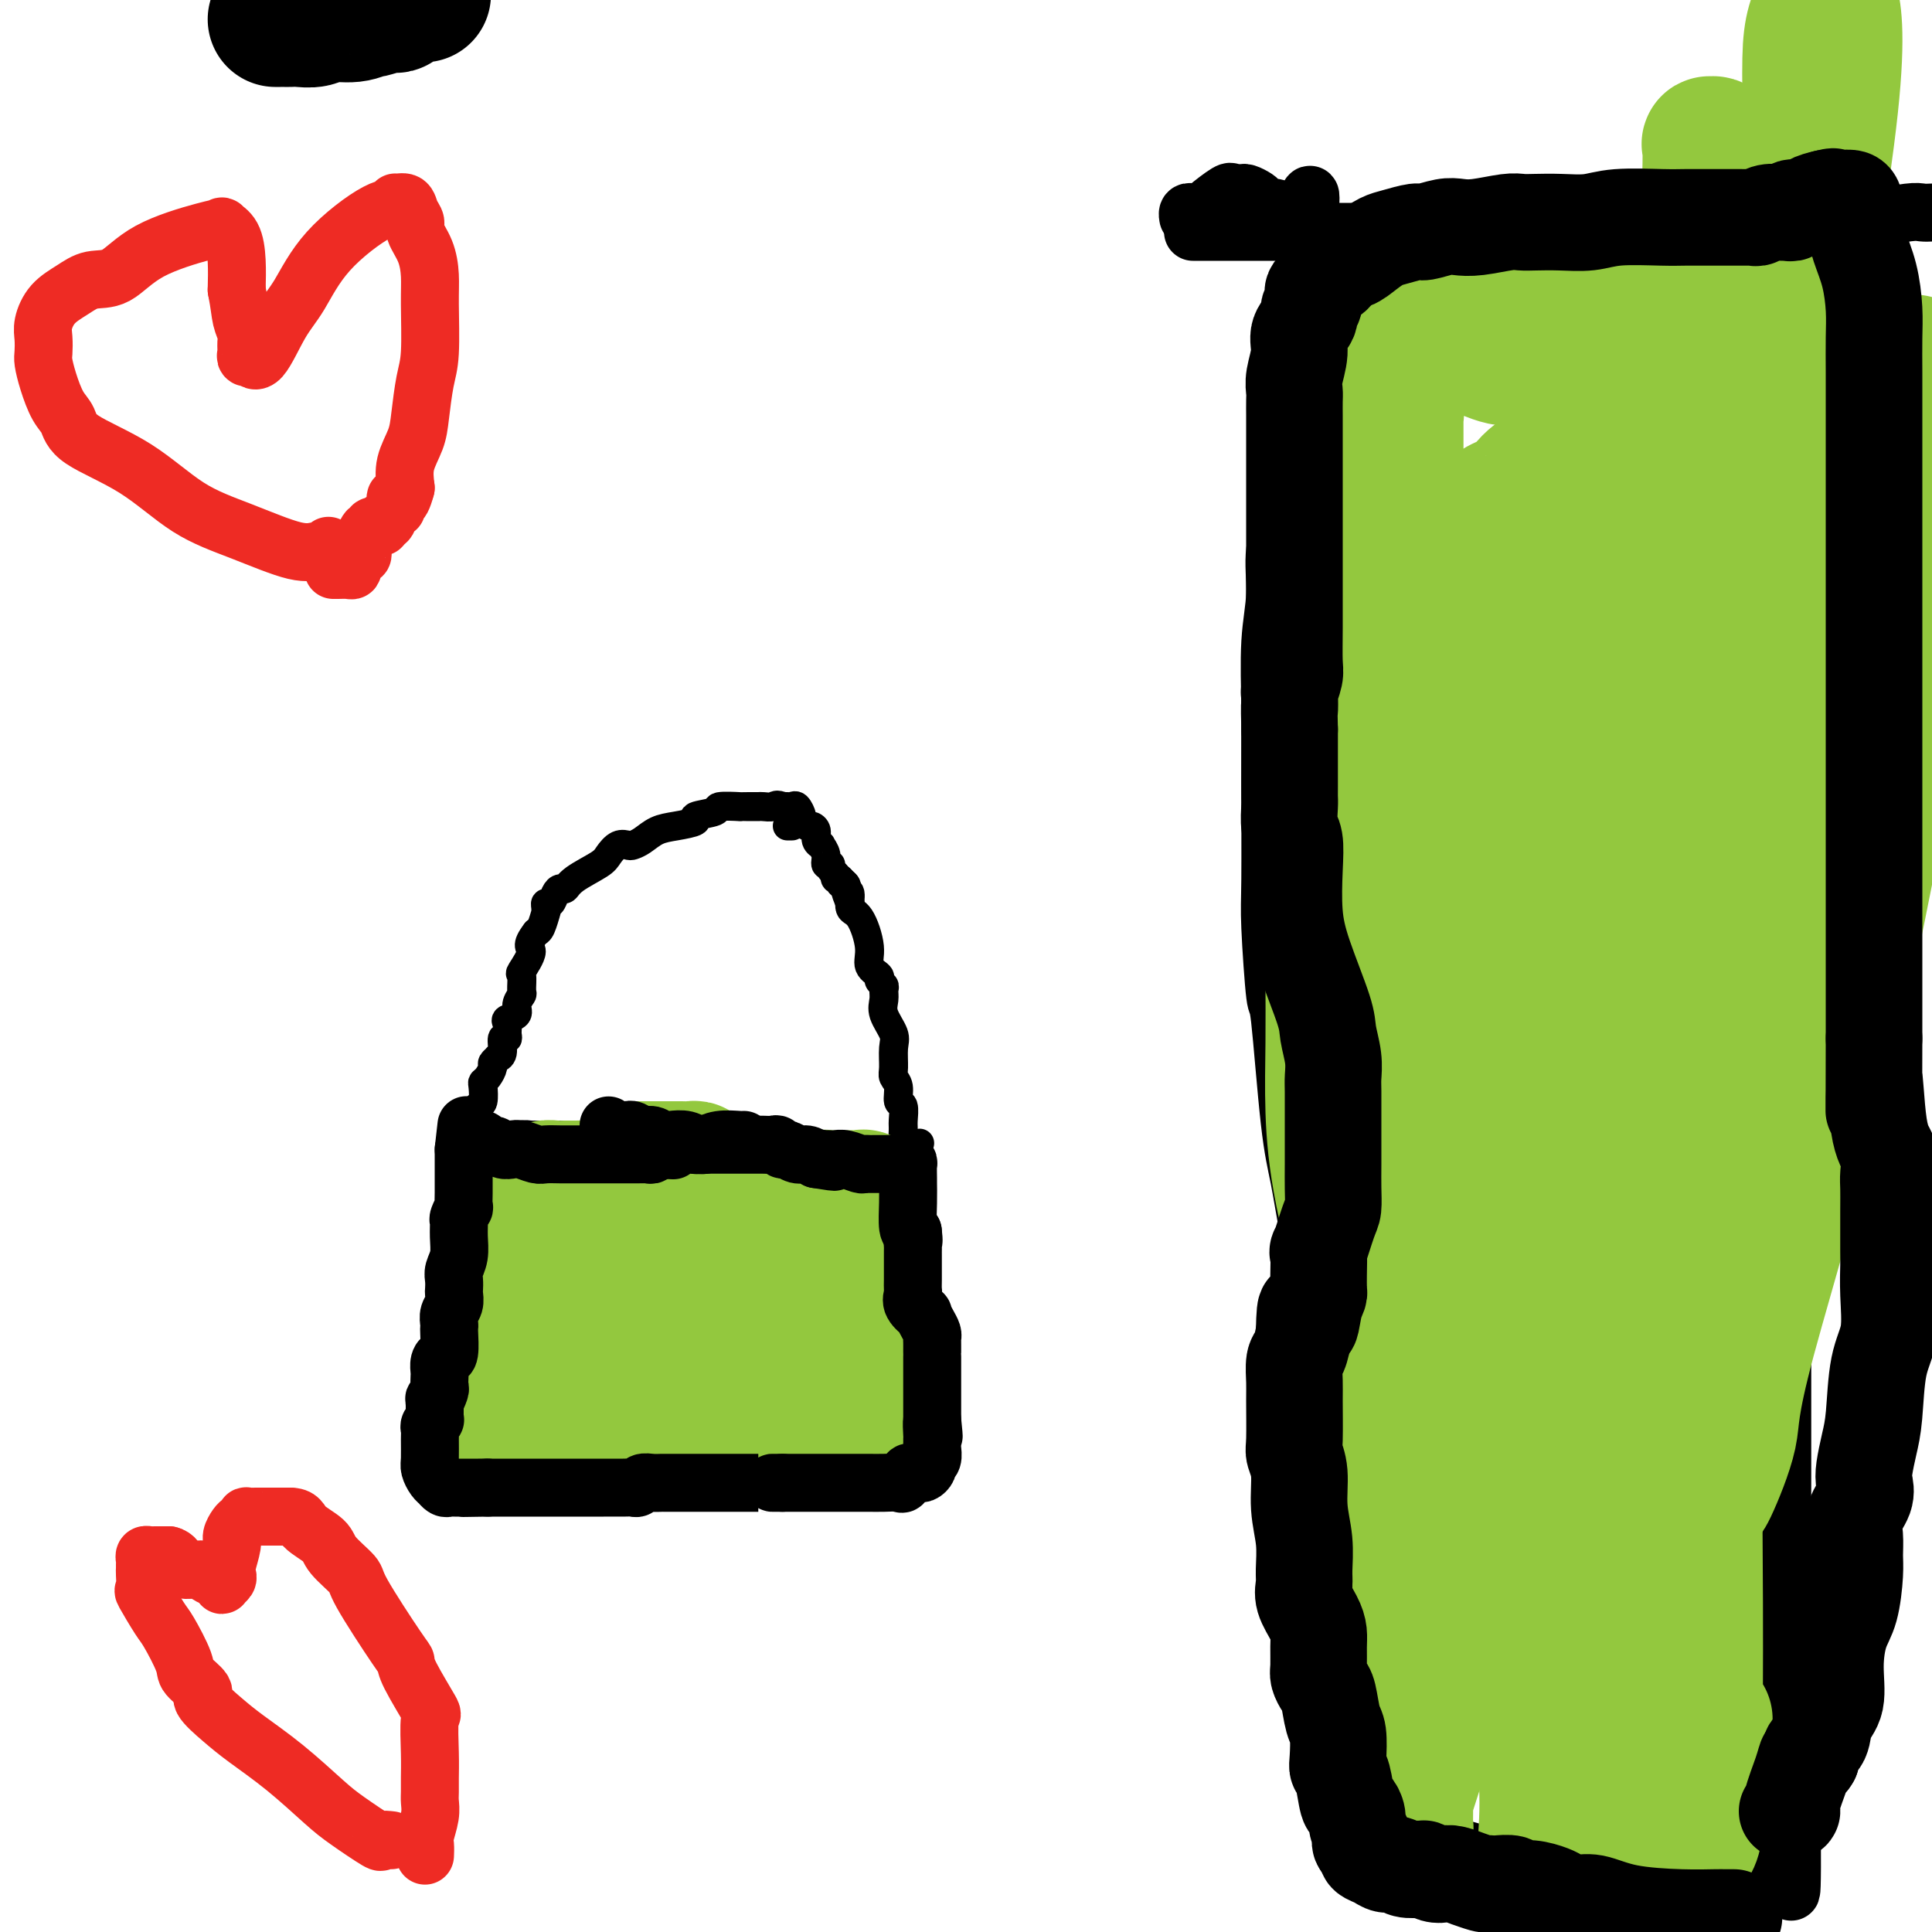 <svg viewBox='0 0 400 400' version='1.1' xmlns='http://www.w3.org/2000/svg' xmlns:xlink='http://www.w3.org/1999/xlink'><g fill='none' stroke='#000000' stroke-width='28' stroke-linecap='round' stroke-linejoin='round'><path d='M87,-1c0.574,-0.084 1.148,-0.167 0,0c-1.148,0.167 -4.017,0.585 -5,1c-0.983,0.415 -0.079,0.828 0,1c0.079,0.172 -0.665,0.103 -1,0c-0.335,-0.103 -0.260,-0.239 -1,0c-0.740,0.239 -2.294,0.852 -3,1c-0.706,0.148 -0.563,-0.171 -1,0c-0.437,0.171 -1.455,0.830 -3,1c-1.545,0.170 -3.618,-0.151 -5,0c-1.382,0.151 -2.072,0.772 -3,1c-0.928,0.228 -2.095,0.061 -3,0c-0.905,-0.061 -1.549,-0.016 -2,0c-0.451,0.016 -0.708,0.004 -1,0c-0.292,-0.004 -0.617,-0.001 -1,0c-0.383,0.001 -0.824,0.000 -1,0c-0.176,-0.000 -0.088,-0.000 0,0'/></g>
<g fill='none' stroke='#000000' stroke-width='6' stroke-linecap='round' stroke-linejoin='round'><path d='M99,238c0.006,0.335 0.013,0.671 0,1c-0.013,0.329 -0.045,0.653 0,2c0.045,1.347 0.166,3.718 0,6c-0.166,2.282 -0.618,4.476 -1,6c-0.382,1.524 -0.695,2.377 -1,4c-0.305,1.623 -0.604,4.015 -1,6c-0.396,1.985 -0.891,3.564 -1,5c-0.109,1.436 0.167,2.730 0,4c-0.167,1.270 -0.777,2.515 -1,4c-0.223,1.485 -0.060,3.209 0,4c0.060,0.791 0.015,0.648 0,1c-0.015,0.352 -0.002,1.198 0,2c0.002,0.802 -0.007,1.561 0,2c0.007,0.439 0.030,0.560 0,1c-0.030,0.440 -0.113,1.199 0,2c0.113,0.801 0.423,1.643 0,2c-0.423,0.357 -1.577,0.228 -2,1c-0.423,0.772 -0.113,2.444 0,3c0.113,0.556 0.030,-0.006 0,0c-0.030,0.006 -0.008,0.578 0,1c0.008,0.422 0.002,0.692 0,1c-0.002,0.308 -0.001,0.654 0,1'/><path d='M92,297c-1.083,9.340 -0.289,3.190 0,1c0.289,-2.190 0.074,-0.422 0,1c-0.074,1.422 -0.008,2.496 0,4c0.008,1.504 -0.044,3.436 0,4c0.044,0.564 0.182,-0.240 0,0c-0.182,0.240 -0.684,1.526 0,2c0.684,0.474 2.553,0.137 3,0c0.447,-0.137 -0.529,-0.075 0,0c0.529,0.075 2.562,0.164 4,0c1.438,-0.164 2.280,-0.580 3,-1c0.720,-0.420 1.319,-0.845 2,-1c0.681,-0.155 1.446,-0.041 2,0c0.554,0.041 0.898,0.007 2,0c1.102,-0.007 2.961,0.012 4,0c1.039,-0.012 1.256,-0.056 2,0c0.744,0.056 2.014,0.211 3,0c0.986,-0.211 1.689,-0.788 2,-1c0.311,-0.212 0.232,-0.061 1,0c0.768,0.061 2.384,0.030 4,0'/><path d='M124,306c6.768,-0.464 9.187,-0.124 12,0c2.813,0.124 6.022,0.033 8,0c1.978,-0.033 2.727,-0.009 3,0c0.273,0.009 0.069,0.002 1,0c0.931,-0.002 2.998,-0.001 4,0c1.002,0.001 0.941,0.000 2,0c1.059,-0.000 3.239,-0.000 5,0c1.761,0.000 3.102,-0.000 5,0c1.898,0.000 4.353,0.000 7,0c2.647,-0.000 5.487,-0.001 7,0c1.513,0.001 1.698,0.002 2,0c0.302,-0.002 0.722,-0.007 1,0c0.278,0.007 0.414,0.028 1,0c0.586,-0.028 1.621,-0.104 2,0c0.379,0.104 0.102,0.387 0,0c-0.102,-0.387 -0.027,-1.444 0,-2c0.027,-0.556 0.007,-0.611 0,-1c-0.007,-0.389 -0.002,-1.111 0,-2c0.002,-0.889 0.001,-1.944 0,-3'/><path d='M184,298c0.016,-1.828 0.057,-2.397 0,-3c-0.057,-0.603 -0.211,-1.241 0,-2c0.211,-0.759 0.789,-1.639 1,-3c0.211,-1.361 0.057,-3.202 0,-5c-0.057,-1.798 -0.015,-3.552 0,-5c0.015,-1.448 0.005,-2.590 0,-4c-0.005,-1.410 -0.003,-3.087 0,-4c0.003,-0.913 0.008,-1.062 0,-2c-0.008,-0.938 -0.030,-2.664 0,-4c0.030,-1.336 0.113,-2.283 0,-3c-0.113,-0.717 -0.422,-1.204 0,-2c0.422,-0.796 1.576,-1.900 2,-3c0.424,-1.100 0.117,-2.195 0,-3c-0.117,-0.805 -0.046,-1.320 0,-2c0.046,-0.680 0.065,-1.526 0,-2c-0.065,-0.474 -0.214,-0.576 0,-1c0.214,-0.424 0.789,-1.169 1,-2c0.211,-0.831 0.056,-1.748 0,-2c-0.056,-0.252 -0.015,0.160 0,0c0.015,-0.160 0.004,-0.891 0,-2c-0.004,-1.109 -0.001,-2.596 0,-3c0.001,-0.404 0.000,0.276 0,0c-0.000,-0.276 -0.000,-1.507 0,-2c0.000,-0.493 0.000,-0.246 0,0'/><path d='M102,236c0.423,-0.030 0.846,-0.061 1,0c0.154,0.061 0.037,0.213 1,0c0.963,-0.213 3.004,-0.791 4,-1c0.996,-0.209 0.945,-0.050 2,0c1.055,0.050 3.215,-0.009 5,0c1.785,0.009 3.193,0.087 7,0c3.807,-0.087 10.012,-0.339 15,0c4.988,0.339 8.761,1.268 12,2c3.239,0.732 5.946,1.268 8,2c2.054,0.732 3.456,1.660 4,2c0.544,0.340 0.229,0.091 1,0c0.771,-0.091 2.626,-0.024 4,0c1.374,0.024 2.267,0.007 3,0c0.733,-0.007 1.306,-0.002 2,0c0.694,0.002 1.508,0.002 2,0c0.492,-0.002 0.663,-0.004 1,0c0.337,0.004 0.840,0.015 1,0c0.160,-0.015 -0.021,-0.056 0,0c0.021,0.056 0.246,0.208 1,0c0.754,-0.208 2.036,-0.777 3,-1c0.964,-0.223 1.609,-0.101 2,0c0.391,0.101 0.527,0.182 1,0c0.473,-0.182 1.281,-0.626 2,-1c0.719,-0.374 1.348,-0.678 2,-1c0.652,-0.322 1.326,-0.661 2,-1'/><path d='M188,237c4.345,-0.619 1.708,-0.167 1,0c-0.708,0.167 0.512,0.048 1,0c0.488,-0.048 0.244,-0.024 0,0'/><path d='M188,238c-0.425,-0.120 -0.850,-0.240 -1,-1c-0.150,-0.760 -0.025,-2.161 0,-3c0.025,-0.839 -0.050,-1.117 0,-2c0.050,-0.883 0.224,-2.370 0,-3c-0.224,-0.630 -0.845,-0.402 -1,-1c-0.155,-0.598 0.157,-2.021 0,-3c-0.157,-0.979 -0.782,-1.515 -1,-2c-0.218,-0.485 -0.030,-0.920 0,-2c0.030,-1.080 -0.097,-2.804 0,-4c0.097,-1.196 0.420,-1.865 0,-3c-0.420,-1.135 -1.581,-2.738 -2,-4c-0.419,-1.262 -0.096,-2.183 0,-3c0.096,-0.817 -0.035,-1.530 0,-2c0.035,-0.470 0.235,-0.695 0,-1c-0.235,-0.305 -0.906,-0.688 -1,-1c-0.094,-0.312 0.387,-0.554 0,-1c-0.387,-0.446 -1.644,-1.097 -2,-2c-0.356,-0.903 0.188,-2.059 0,-4c-0.188,-1.941 -1.107,-4.668 -2,-6c-0.893,-1.332 -1.760,-1.270 -2,-2c-0.240,-0.730 0.147,-2.252 0,-3c-0.147,-0.748 -0.828,-0.721 -1,-1c-0.172,-0.279 0.164,-0.863 0,-1c-0.164,-0.137 -0.828,0.173 -1,0c-0.172,-0.173 0.150,-0.830 0,-1c-0.150,-0.170 -0.771,0.147 -1,0c-0.229,-0.147 -0.065,-0.756 0,-1c0.065,-0.244 0.033,-0.122 0,0'/><path d='M164,171c-0.417,0.000 -0.833,0.000 -1,0c-0.167,0.000 -0.083,0.000 0,0'/><path d='M176,187c-0.516,-1.237 -1.032,-2.474 -1,-3c0.032,-0.526 0.612,-0.343 0,-1c-0.612,-0.657 -2.417,-2.156 -3,-3c-0.583,-0.844 0.055,-1.035 0,-1c-0.055,0.035 -0.803,0.294 -1,0c-0.197,-0.294 0.158,-1.143 0,-2c-0.158,-0.857 -0.830,-1.722 -1,-2c-0.170,-0.278 0.162,0.032 0,0c-0.162,-0.032 -0.818,-0.404 -1,-1c-0.182,-0.596 0.110,-1.415 0,-2c-0.110,-0.585 -0.621,-0.935 -1,-1c-0.379,-0.065 -0.626,0.154 -1,0c-0.374,-0.154 -0.873,-0.682 -1,-1c-0.127,-0.318 0.120,-0.425 0,-1c-0.120,-0.575 -0.607,-1.618 -1,-2c-0.393,-0.382 -0.693,-0.102 -1,0c-0.307,0.102 -0.621,0.028 -1,0c-0.379,-0.028 -0.823,-0.008 -1,0c-0.177,0.008 -0.089,0.004 0,0'/><path d='M162,167c-1.270,-0.619 -1.445,-0.166 -2,0c-0.555,0.166 -1.489,0.045 -2,0c-0.511,-0.045 -0.597,-0.013 -1,0c-0.403,0.013 -1.123,0.006 -2,0c-0.877,-0.006 -1.911,-0.013 -2,0c-0.089,0.013 0.768,0.045 0,0c-0.768,-0.045 -3.160,-0.166 -4,0c-0.840,0.166 -0.129,0.621 -1,1c-0.871,0.379 -3.325,0.682 -4,1c-0.675,0.318 0.429,0.649 0,1c-0.429,0.351 -2.390,0.721 -4,1c-1.610,0.279 -2.868,0.465 -4,1c-1.132,0.535 -2.138,1.417 -3,2c-0.862,0.583 -1.579,0.865 -2,1c-0.421,0.135 -0.547,0.122 -1,0c-0.453,-0.122 -1.235,-0.355 -2,0c-0.765,0.355 -1.514,1.296 -2,2c-0.486,0.704 -0.708,1.171 -2,2c-1.292,0.829 -3.656,2.020 -5,3c-1.344,0.980 -1.670,1.751 -2,2c-0.330,0.249 -0.663,-0.022 -1,0c-0.337,0.022 -0.679,0.336 -1,1c-0.321,0.664 -0.621,1.678 -1,2c-0.379,0.322 -0.837,-0.047 -1,0c-0.163,0.047 -0.033,0.510 0,1c0.033,0.490 -0.032,1.008 0,1c0.032,-0.008 0.163,-0.541 0,0c-0.163,0.541 -0.618,2.154 -1,3c-0.382,0.846 -0.691,0.923 -1,1'/><path d='M111,193c-2.425,3.142 -0.988,2.998 -1,4c-0.012,1.002 -1.472,3.150 -2,4c-0.528,0.850 -0.125,0.402 0,1c0.125,0.598 -0.027,2.240 0,3c0.027,0.760 0.231,0.636 0,1c-0.231,0.364 -0.899,1.214 -1,2c-0.101,0.786 0.366,1.507 0,2c-0.366,0.493 -1.566,0.756 -2,1c-0.434,0.244 -0.101,0.468 0,1c0.101,0.532 -0.030,1.372 0,2c0.030,0.628 0.219,1.043 0,1c-0.219,-0.043 -0.847,-0.544 -1,0c-0.153,0.544 0.170,2.134 0,3c-0.170,0.866 -0.833,1.009 -1,1c-0.167,-0.009 0.162,-0.171 0,0c-0.162,0.171 -0.814,0.674 -1,1c-0.186,0.326 0.095,0.476 0,1c-0.095,0.524 -0.564,1.420 -1,2c-0.436,0.580 -0.839,0.842 -1,1c-0.161,0.158 -0.082,0.213 0,1c0.082,0.787 0.165,2.305 0,3c-0.165,0.695 -0.580,0.566 -1,1c-0.420,0.434 -0.845,1.430 -1,2c-0.155,0.570 -0.042,0.715 0,1c0.042,0.285 0.011,0.709 0,1c-0.011,0.291 -0.003,0.449 0,1c0.003,0.551 0.001,1.496 0,2c-0.001,0.504 -0.000,0.568 0,1c0.000,0.432 0.000,1.232 0,2c-0.000,0.768 -0.000,1.505 0,2c0.000,0.495 0.000,0.747 0,1'/><path d='M98,242c0.000,1.869 0.000,1.042 0,1c0.000,-0.042 0.000,0.702 0,1c0.000,0.298 0.000,0.149 0,0'/></g>
<g fill='none' stroke='#93C83E' stroke-width='28' stroke-linecap='round' stroke-linejoin='round'><path d='M106,293c-0.313,-0.112 -0.627,-0.223 -1,0c-0.373,0.223 -0.807,0.782 -1,1c-0.193,0.218 -0.146,0.097 0,0c0.146,-0.097 0.392,-0.170 0,0c-0.392,0.170 -1.423,0.583 -2,1c-0.577,0.417 -0.702,0.838 -1,1c-0.298,0.162 -0.771,0.064 -1,0c-0.229,-0.064 -0.216,-0.094 0,0c0.216,0.094 0.633,0.313 1,0c0.367,-0.313 0.683,-1.156 1,-2'/><path d='M102,294c-0.446,0.187 0.440,0.153 1,0c0.560,-0.153 0.795,-0.425 1,-1c0.205,-0.575 0.380,-1.452 1,-2c0.620,-0.548 1.687,-0.766 2,-1c0.313,-0.234 -0.126,-0.482 0,-1c0.126,-0.518 0.817,-1.305 1,-2c0.183,-0.695 -0.143,-1.300 0,-2c0.143,-0.700 0.756,-1.497 1,-2c0.244,-0.503 0.118,-0.712 0,-1c-0.118,-0.288 -0.228,-0.654 0,-1c0.228,-0.346 0.794,-0.670 1,-1c0.206,-0.330 0.051,-0.666 0,-1c-0.051,-0.334 0.000,-0.667 0,-1c-0.000,-0.333 -0.053,-0.666 0,-1c0.053,-0.334 0.210,-0.668 0,-1c-0.210,-0.332 -0.788,-0.663 -1,-1c-0.212,-0.337 -0.057,-0.682 0,-1c0.057,-0.318 0.015,-0.611 0,-1c-0.015,-0.389 -0.003,-0.874 0,-1c0.003,-0.126 -0.003,0.108 0,0c0.003,-0.108 0.015,-0.556 0,-1c-0.015,-0.444 -0.057,-0.883 0,-2c0.057,-1.117 0.211,-2.911 0,-4c-0.211,-1.089 -0.789,-1.472 -1,-2c-0.211,-0.528 -0.057,-1.202 0,-2c0.057,-0.798 0.015,-1.719 0,-2c-0.015,-0.281 -0.004,0.078 0,0c0.004,-0.078 0.001,-0.594 0,-1c-0.001,-0.406 -0.001,-0.703 0,-1'/><path d='M108,257c-0.326,-3.869 -0.140,-2.542 0,-2c0.140,0.542 0.234,0.300 0,0c-0.234,-0.300 -0.794,-0.658 -1,-1c-0.206,-0.342 -0.056,-0.669 0,-1c0.056,-0.331 0.019,-0.666 0,-1c-0.019,-0.334 -0.020,-0.668 0,-1c0.020,-0.332 0.061,-0.663 0,-1c-0.061,-0.337 -0.224,-0.679 0,-1c0.224,-0.321 0.833,-0.622 1,-1c0.167,-0.378 -0.110,-0.832 0,-1c0.110,-0.168 0.606,-0.049 1,0c0.394,0.049 0.686,0.027 1,0c0.314,-0.027 0.651,-0.060 1,0c0.349,0.060 0.711,0.212 1,0c0.289,-0.212 0.505,-0.789 1,-1c0.495,-0.211 1.268,-0.056 2,0c0.732,0.056 1.424,0.012 2,0c0.576,-0.012 1.037,0.008 2,0c0.963,-0.008 2.429,-0.044 3,0c0.571,0.044 0.246,0.166 1,0c0.754,-0.166 2.588,-0.622 4,-1c1.412,-0.378 2.404,-0.680 3,-1c0.596,-0.320 0.798,-0.660 1,-1'/><path d='M131,243c3.736,-1.000 1.575,-1.000 1,-1c-0.575,0.000 0.437,0.000 1,0c0.563,-0.000 0.678,-0.000 1,0c0.322,0.000 0.850,0.000 1,0c0.150,-0.000 -0.077,-0.000 0,0c0.077,0.000 0.458,0.000 1,0c0.542,-0.000 1.245,-0.001 2,0c0.755,0.001 1.563,0.003 2,0c0.437,-0.003 0.502,-0.012 1,0c0.498,0.012 1.428,0.044 2,0c0.572,-0.044 0.786,-0.166 1,0c0.214,0.166 0.428,0.619 1,1c0.572,0.381 1.501,0.691 2,1c0.499,0.309 0.567,0.619 1,1c0.433,0.381 1.229,0.834 2,1c0.771,0.166 1.515,0.044 2,0c0.485,-0.044 0.710,-0.012 1,0c0.290,0.012 0.644,0.002 1,0c0.356,-0.002 0.714,0.002 1,0c0.286,-0.002 0.499,-0.011 1,0c0.501,0.011 1.291,0.041 2,0c0.709,-0.041 1.337,-0.155 2,0c0.663,0.155 1.361,0.577 2,1c0.639,0.423 1.218,0.845 2,1c0.782,0.155 1.766,0.041 2,0c0.234,-0.041 -0.283,-0.011 0,0c0.283,0.011 1.367,0.003 2,0c0.633,-0.003 0.817,-0.002 1,0'/><path d='M169,248c4.350,0.928 2.725,0.249 2,0c-0.725,-0.249 -0.549,-0.067 0,0c0.549,0.067 1.471,0.018 2,0c0.529,-0.018 0.667,-0.005 1,0c0.333,0.005 0.863,0.002 1,0c0.137,-0.002 -0.117,-0.002 0,0c0.117,0.002 0.606,0.006 1,0c0.394,-0.006 0.695,-0.021 1,0c0.305,0.021 0.615,0.077 1,0c0.385,-0.077 0.846,-0.289 1,0c0.154,0.289 0.003,1.078 0,2c-0.003,0.922 0.143,1.977 0,3c-0.143,1.023 -0.574,2.013 -1,3c-0.426,0.987 -0.846,1.970 -1,3c-0.154,1.030 -0.041,2.106 0,3c0.041,0.894 0.011,1.605 0,2c-0.011,0.395 -0.003,0.473 0,1c0.003,0.527 0.001,1.503 0,2c-0.001,0.497 -0.000,0.515 0,1c0.000,0.485 0.000,1.438 0,2c-0.000,0.562 -0.000,0.732 0,1c0.000,0.268 0.000,0.634 0,1'/><path d='M177,272c-0.314,4.334 -0.099,3.170 0,3c0.099,-0.170 0.083,0.654 0,2c-0.083,1.346 -0.232,3.213 0,4c0.232,0.787 0.846,0.495 1,1c0.154,0.505 -0.151,1.808 0,3c0.151,1.192 0.758,2.272 1,3c0.242,0.728 0.117,1.103 0,2c-0.117,0.897 -0.227,2.317 0,3c0.227,0.683 0.791,0.628 1,1c0.209,0.372 0.063,1.172 0,2c-0.063,0.828 -0.045,1.686 0,2c0.045,0.314 0.115,0.084 0,0c-0.115,-0.084 -0.415,-0.023 -1,0c-0.585,0.023 -1.455,0.006 -2,0c-0.545,-0.006 -0.764,-0.002 -1,0c-0.236,0.002 -0.490,0.000 -1,0c-0.510,-0.000 -1.277,-0.000 -2,0c-0.723,0.000 -1.403,0.000 -2,0c-0.597,-0.000 -1.113,-0.000 -2,0c-0.887,0.000 -2.145,0.000 -3,0c-0.855,-0.000 -1.306,-0.000 -2,0c-0.694,0.000 -1.631,0.000 -3,0c-1.369,-0.000 -3.171,-0.000 -5,0c-1.829,0.000 -3.685,0.000 -5,0c-1.315,-0.000 -2.090,-0.000 -3,0c-0.910,0.000 -1.955,0.000 -3,0'/><path d='M145,298c-5.708,0.309 -2.477,0.083 -2,0c0.477,-0.083 -1.798,-0.021 -3,0c-1.202,0.021 -1.329,0.001 -2,0c-0.671,-0.001 -1.885,0.017 -3,0c-1.115,-0.017 -2.131,-0.068 -3,0c-0.869,0.068 -1.592,0.254 -2,0c-0.408,-0.254 -0.502,-0.950 1,-2c1.502,-1.050 4.601,-2.456 7,-4c2.399,-1.544 4.100,-3.227 6,-5c1.900,-1.773 4.001,-3.637 6,-5c1.999,-1.363 3.898,-2.225 5,-3c1.102,-0.775 1.409,-1.464 2,-2c0.591,-0.536 1.465,-0.918 2,-1c0.535,-0.082 0.729,0.135 1,0c0.271,-0.135 0.619,-0.624 1,-1c0.381,-0.376 0.795,-0.640 1,-1c0.205,-0.360 0.201,-0.817 0,-1c-0.201,-0.183 -0.601,-0.091 -1,0'/><path d='M161,273c3.831,-3.937 -1.090,-1.279 -3,0c-1.910,1.279 -0.809,1.180 -1,1c-0.191,-0.180 -1.673,-0.441 -4,0c-2.327,0.441 -5.498,1.582 -7,2c-1.502,0.418 -1.334,0.112 -2,0c-0.666,-0.112 -2.166,-0.030 -3,0c-0.834,0.030 -1.002,0.009 -1,0c0.002,-0.009 0.172,-0.006 0,0c-0.172,0.006 -0.687,0.013 -1,0c-0.313,-0.013 -0.423,-0.047 -1,0c-0.577,0.047 -1.622,0.174 -2,0c-0.378,-0.174 -0.089,-0.651 0,-1c0.089,-0.349 -0.022,-0.570 0,-1c0.022,-0.430 0.177,-1.067 0,-2c-0.177,-0.933 -0.686,-2.161 0,-4c0.686,-1.839 2.567,-4.289 4,-6c1.433,-1.711 2.417,-2.685 3,-3c0.583,-0.315 0.766,0.027 1,0c0.234,-0.027 0.520,-0.423 0,1c-0.520,1.423 -1.847,4.666 -4,8c-2.153,3.334 -5.134,6.760 -7,9c-1.866,2.240 -2.618,3.295 -3,4c-0.382,0.705 -0.395,1.058 -1,1c-0.605,-0.058 -1.803,-0.529 -3,-1'/><path d='M126,281c-1.071,-0.950 -1.748,-3.323 -2,-5c-0.252,-1.677 -0.078,-2.656 0,-4c0.078,-1.344 0.060,-3.054 0,-4c-0.060,-0.946 -0.160,-1.130 0,-2c0.160,-0.870 0.582,-2.427 1,-3c0.418,-0.573 0.834,-0.164 1,0c0.166,0.164 0.083,0.082 0,0'/></g>
<g fill='none' stroke='#000000' stroke-width='12' stroke-linecap='round' stroke-linejoin='round'><path d='M97,236c0.343,-0.009 0.686,-0.017 1,0c0.314,0.017 0.598,0.061 1,0c0.402,-0.061 0.923,-0.226 1,0c0.077,0.226 -0.290,0.844 0,1c0.290,0.156 1.236,-0.151 2,0c0.764,0.151 1.344,0.758 2,1c0.656,0.242 1.386,0.117 2,0c0.614,-0.117 1.110,-0.228 2,0c0.890,0.228 2.172,0.793 3,1c0.828,0.207 1.200,0.055 2,0c0.800,-0.055 2.028,-0.015 3,0c0.972,0.015 1.689,0.004 2,0c0.311,-0.004 0.215,-0.001 1,0c0.785,0.001 2.451,0.000 3,0c0.549,-0.000 -0.017,-0.000 0,0c0.017,0.000 0.619,0.000 1,0c0.381,-0.000 0.541,-0.000 1,0c0.459,0.000 1.219,0.000 2,0c0.781,-0.000 1.585,-0.000 2,0c0.415,0.000 0.440,0.000 1,0c0.560,-0.000 1.655,-0.000 2,0c0.345,0.000 -0.061,0.001 0,0c0.061,-0.001 0.590,-0.004 1,0c0.410,0.004 0.701,0.015 1,0c0.299,-0.015 0.606,-0.056 1,0c0.394,0.056 0.875,0.207 1,0c0.125,-0.207 -0.107,-0.774 0,-1c0.107,-0.226 0.554,-0.113 1,0'/><path d='M136,238c6.210,0.314 2.237,0.098 1,0c-1.237,-0.098 0.264,-0.079 1,0c0.736,0.079 0.708,0.217 1,0c0.292,-0.217 0.904,-0.790 1,-1c0.096,-0.210 -0.325,-0.056 0,0c0.325,0.056 1.395,0.016 2,0c0.605,-0.016 0.744,-0.008 1,0c0.256,0.008 0.629,0.016 1,0c0.371,-0.016 0.740,-0.057 1,0c0.260,0.057 0.409,0.211 1,0c0.591,-0.211 1.622,-0.789 3,-1c1.378,-0.211 3.102,-0.057 4,0c0.898,0.057 0.971,0.016 1,0c0.029,-0.016 0.015,-0.008 0,0'/><path d='M126,233c0.222,0.425 0.444,0.850 1,1c0.556,0.150 1.447,0.025 2,0c0.553,-0.025 0.767,0.050 1,0c0.233,-0.050 0.484,-0.223 1,0c0.516,0.223 1.296,0.843 2,1c0.704,0.157 1.330,-0.150 2,0c0.670,0.150 1.383,0.758 2,1c0.617,0.242 1.138,0.117 2,0c0.862,-0.117 2.065,-0.228 3,0c0.935,0.228 1.601,0.793 2,1c0.399,0.207 0.529,0.055 1,0c0.471,-0.055 1.282,-0.015 2,0c0.718,0.015 1.344,0.004 2,0c0.656,-0.004 1.342,-0.001 2,0c0.658,0.001 1.289,0.000 2,0c0.711,-0.000 1.504,0.000 2,0c0.496,-0.000 0.696,-0.001 1,0c0.304,0.001 0.712,0.004 1,0c0.288,-0.004 0.458,-0.016 1,0c0.542,0.016 1.458,0.061 2,0c0.542,-0.061 0.712,-0.227 1,0c0.288,0.227 0.696,0.848 1,1c0.304,0.152 0.504,-0.165 1,0c0.496,0.165 1.287,0.814 2,1c0.713,0.186 1.346,-0.090 2,0c0.654,0.090 1.327,0.545 2,1'/><path d='M169,240c6.814,1.083 2.350,0.290 1,0c-1.350,-0.290 0.413,-0.079 1,0c0.587,0.079 -0.004,0.025 0,0c0.004,-0.025 0.603,-0.021 1,0c0.397,0.021 0.593,0.058 1,0c0.407,-0.058 1.027,-0.212 2,0c0.973,0.212 2.301,0.789 3,1c0.699,0.211 0.769,0.057 1,0c0.231,-0.057 0.621,-0.015 1,0c0.379,0.015 0.745,0.004 1,0c0.255,-0.004 0.397,-0.001 1,0c0.603,0.001 1.667,0.000 2,0c0.333,-0.000 -0.065,0.001 0,0c0.065,-0.001 0.592,-0.003 1,0c0.408,0.003 0.698,0.012 1,0c0.302,-0.012 0.617,-0.044 1,0c0.383,0.044 0.835,0.166 1,0c0.165,-0.166 0.043,-0.619 0,0c-0.043,0.619 -0.009,2.309 0,3c0.009,0.691 -0.008,0.381 0,1c0.008,0.619 0.041,2.167 0,4c-0.041,1.833 -0.154,3.952 0,5c0.154,1.048 0.577,1.024 1,1'/><path d='M189,255c0.309,2.572 0.083,2.002 0,2c-0.083,-0.002 -0.022,0.564 0,1c0.022,0.436 0.006,0.742 0,1c-0.006,0.258 -0.002,0.467 0,1c0.002,0.533 0.000,1.390 0,2c-0.000,0.610 0.000,0.975 0,1c-0.000,0.025 -0.002,-0.289 0,0c0.002,0.289 0.008,1.182 0,2c-0.008,0.818 -0.031,1.563 0,2c0.031,0.437 0.116,0.568 0,1c-0.116,0.432 -0.434,1.166 0,2c0.434,0.834 1.619,1.768 2,2c0.381,0.232 -0.041,-0.237 0,0c0.041,0.237 0.547,1.180 1,2c0.453,0.820 0.853,1.516 1,2c0.147,0.484 0.039,0.755 0,1c-0.039,0.245 -0.011,0.465 0,1c0.011,0.535 0.003,1.386 0,2c-0.003,0.614 -0.001,0.989 0,1c0.001,0.011 0.000,-0.344 0,0c-0.000,0.344 -0.000,1.386 0,2c0.000,0.614 0.000,0.799 0,1c-0.000,0.201 -0.000,0.416 0,1c0.000,0.584 0.000,1.536 0,2c-0.000,0.464 -0.000,0.439 0,1c0.000,0.561 0.000,1.709 0,2c-0.000,0.291 -0.000,-0.276 0,0c0.000,0.276 0.000,1.393 0,2c-0.000,0.607 -0.000,0.702 0,1c0.000,0.298 0.000,0.799 0,1c-0.000,0.201 -0.000,0.100 0,0'/><path d='M193,294c0.619,6.151 0.166,2.028 0,1c-0.166,-1.028 -0.043,1.037 0,2c0.043,0.963 0.008,0.822 0,1c-0.008,0.178 0.012,0.674 0,1c-0.012,0.326 -0.055,0.482 0,1c0.055,0.518 0.208,1.396 0,2c-0.208,0.604 -0.777,0.932 -1,1c-0.223,0.068 -0.101,-0.125 0,0c0.101,0.125 0.182,0.567 0,1c-0.182,0.433 -0.626,0.856 -1,1c-0.374,0.144 -0.676,0.011 -1,0c-0.324,-0.011 -0.670,0.102 -1,0c-0.330,-0.102 -0.645,-0.420 -1,0c-0.355,0.420 -0.749,1.577 -1,2c-0.251,0.423 -0.360,0.113 -1,0c-0.640,-0.113 -1.810,-0.030 -3,0c-1.190,0.030 -2.399,0.008 -3,0c-0.601,-0.008 -0.595,-0.002 -1,0c-0.405,0.002 -1.222,0.001 -2,0c-0.778,-0.001 -1.518,-0.000 -2,0c-0.482,0.000 -0.705,0.000 -1,0c-0.295,-0.000 -0.662,-0.000 -1,0c-0.338,0.000 -0.647,0.000 -1,0c-0.353,-0.000 -0.749,-0.000 -1,0c-0.251,0.000 -0.357,0.000 -1,0c-0.643,-0.000 -1.822,-0.000 -3,0c-1.178,0.000 -2.356,0.000 -3,0c-0.644,-0.000 -0.756,-0.000 -1,0c-0.244,0.000 -0.622,0.000 -1,0'/><path d='M162,307c-4.143,-0.000 -2.001,-0.000 -2,0c0.001,0.000 -2.139,0.000 -3,0c-0.861,-0.000 -0.444,-0.000 -1,0c-0.556,0.000 -2.086,0.000 -3,0c-0.914,-0.000 -1.214,-0.000 -2,0c-0.786,0.000 -2.059,0.000 -3,0c-0.941,-0.000 -1.550,-0.000 -2,0c-0.450,0.000 -0.740,0.000 -1,0c-0.260,-0.000 -0.489,-0.000 -1,0c-0.511,0.000 -1.306,0.000 -2,0c-0.694,-0.000 -1.289,-0.001 -2,0c-0.711,0.001 -1.538,0.004 -2,0c-0.462,-0.004 -0.557,-0.015 -1,0c-0.443,0.015 -1.233,0.057 -2,0c-0.767,-0.057 -1.512,-0.211 -2,0c-0.488,0.211 -0.720,0.789 -1,1c-0.280,0.211 -0.607,0.057 -1,0c-0.393,-0.057 -0.851,-0.015 -2,0c-1.149,0.015 -2.990,0.004 -4,0c-1.010,-0.004 -1.188,-0.001 -2,0c-0.812,0.001 -2.259,0.000 -3,0c-0.741,-0.000 -0.775,-0.000 -1,0c-0.225,0.000 -0.640,0.000 -1,0c-0.360,-0.000 -0.666,-0.000 -1,0c-0.334,0.000 -0.696,0.000 -1,0c-0.304,-0.000 -0.550,-0.000 -1,0c-0.450,0.000 -1.104,0.000 -2,0c-0.896,-0.000 -2.034,-0.000 -3,0c-0.966,0.000 -1.760,0.000 -3,0c-1.240,-0.000 -2.926,-0.000 -4,0c-1.074,0.000 -1.537,0.000 -2,0'/><path d='M101,308c-9.615,0.155 -3.153,0.041 -1,0c2.153,-0.041 -0.001,-0.011 -1,0c-0.999,0.011 -0.841,0.003 -1,0c-0.159,-0.003 -0.634,-0.001 -1,0c-0.366,0.001 -0.623,-0.000 -1,0c-0.377,0.000 -0.874,0.001 -1,0c-0.126,-0.001 0.120,-0.004 0,0c-0.120,0.004 -0.606,0.016 -1,0c-0.394,-0.016 -0.697,-0.059 -1,0c-0.303,0.059 -0.607,0.220 -1,0c-0.393,-0.220 -0.876,-0.819 -1,-1c-0.124,-0.181 0.110,0.058 0,0c-0.110,-0.058 -0.565,-0.411 -1,-1c-0.435,-0.589 -0.850,-1.414 -1,-2c-0.150,-0.586 -0.037,-0.931 0,-2c0.037,-1.069 -0.004,-2.860 0,-4c0.004,-1.140 0.054,-1.629 0,-2c-0.054,-0.371 -0.211,-0.624 0,-1c0.211,-0.376 0.788,-0.874 1,-1c0.212,-0.126 0.057,0.121 0,0c-0.057,-0.121 -0.015,-0.609 0,-1c0.015,-0.391 0.004,-0.683 0,-1c-0.004,-0.317 -0.002,-0.658 0,-1'/><path d='M90,291c-0.061,-2.434 -0.212,-1.018 0,-1c0.212,0.018 0.788,-1.361 1,-2c0.212,-0.639 0.060,-0.539 0,-1c-0.060,-0.461 -0.026,-1.482 0,-2c0.026,-0.518 0.046,-0.531 0,-1c-0.046,-0.469 -0.156,-1.393 0,-2c0.156,-0.607 0.578,-0.897 1,-1c0.422,-0.103 0.844,-0.020 1,-1c0.156,-0.980 0.046,-3.025 0,-4c-0.046,-0.975 -0.026,-0.881 0,-1c0.026,-0.119 0.060,-0.451 0,-1c-0.060,-0.549 -0.212,-1.316 0,-2c0.212,-0.684 0.788,-1.285 1,-2c0.212,-0.715 0.061,-1.545 0,-2c-0.061,-0.455 -0.030,-0.537 0,-1c0.030,-0.463 0.061,-1.308 0,-2c-0.061,-0.692 -0.214,-1.231 0,-2c0.214,-0.769 0.793,-1.770 1,-3c0.207,-1.230 0.041,-2.691 0,-4c-0.041,-1.309 0.041,-2.466 0,-3c-0.041,-0.534 -0.207,-0.445 0,-1c0.207,-0.555 0.788,-1.756 1,-2c0.212,-0.244 0.057,0.467 0,0c-0.057,-0.467 -0.015,-2.114 0,-3c0.015,-0.886 0.004,-1.011 0,-2c-0.004,-0.989 -0.001,-2.843 0,-4c0.001,-1.157 0.000,-1.616 0,-2c-0.000,-0.384 -0.000,-0.692 0,-1'/><path d='M96,238c1.000,-8.833 0.500,-4.417 0,0'/><path d='M247,48c0.339,0.000 0.679,0.000 1,0c0.321,-0.000 0.625,-0.000 1,0c0.375,0.000 0.822,0.000 2,0c1.178,-0.000 3.089,-0.000 6,0c2.911,0.000 6.823,0.000 11,0c4.177,-0.000 8.620,-0.000 14,0c5.380,0.000 11.697,0.000 18,0c6.303,-0.000 12.591,-0.002 18,0c5.409,0.002 9.939,0.007 17,0c7.061,-0.007 16.653,-0.025 23,0c6.347,0.025 9.447,0.094 12,0c2.553,-0.094 4.557,-0.351 7,-1c2.443,-0.649 5.326,-1.691 7,-2c1.674,-0.309 2.139,0.113 4,0c1.861,-0.113 5.116,-0.761 7,-1c1.884,-0.239 2.395,-0.068 3,0c0.605,0.068 1.302,0.034 2,0'/><path d='M397,70c0.450,-1.432 0.899,-2.865 0,0c-0.899,2.865 -3.147,10.027 -5,20c-1.853,9.973 -3.312,22.756 -4,31c-0.688,8.244 -0.607,11.948 -1,16c-0.393,4.052 -1.261,8.451 -2,13c-0.739,4.549 -1.351,9.248 -2,13c-0.649,3.752 -1.336,6.558 -2,10c-0.664,3.442 -1.306,7.521 -2,12c-0.694,4.479 -1.440,9.356 -2,14c-0.560,4.644 -0.935,9.053 -2,14c-1.065,4.947 -2.821,10.431 -4,15c-1.179,4.569 -1.780,8.222 -2,12c-0.220,3.778 -0.059,7.679 0,11c0.059,3.321 0.016,6.062 0,10c-0.016,3.938 -0.004,9.074 0,13c0.004,3.926 0.001,6.643 0,9c-0.001,2.357 -0.000,4.356 0,7c0.000,2.644 0.000,5.935 0,9c-0.000,3.065 -0.000,5.905 0,8c0.000,2.095 0.000,3.445 0,6c-0.000,2.555 -0.001,6.314 0,9c0.001,2.686 0.003,4.297 0,7c-0.003,2.703 -0.011,6.497 0,9c0.011,2.503 0.041,3.716 0,6c-0.041,2.284 -0.155,5.641 0,8c0.155,2.359 0.577,3.721 1,6c0.423,2.279 0.845,5.475 1,8c0.155,2.525 0.041,4.378 0,6c-0.041,1.622 -0.011,3.012 0,4c0.011,0.988 0.003,1.574 0,2c-0.003,0.426 -0.001,0.693 0,1c0.001,0.307 0.000,0.653 0,1'/><path d='M371,380c0.119,22.026 -0.583,7.091 -1,2c-0.417,-5.091 -0.551,-0.338 -1,2c-0.449,2.338 -1.215,2.263 -2,3c-0.785,0.737 -1.590,2.288 -2,3c-0.410,0.712 -0.424,0.587 -1,1c-0.576,0.413 -1.715,1.364 -2,2c-0.285,0.636 0.284,0.955 0,1c-0.284,0.045 -1.419,-0.185 -2,0c-0.581,0.185 -0.607,0.786 -1,1c-0.393,0.214 -1.152,0.042 -2,0c-0.848,-0.042 -1.786,0.044 -3,0c-1.214,-0.044 -2.705,-0.220 -5,0c-2.295,0.220 -5.394,0.835 -8,0c-2.606,-0.835 -4.719,-3.121 -8,-4c-3.281,-0.879 -7.728,-0.350 -11,-1c-3.272,-0.650 -5.367,-2.479 -9,-4c-3.633,-1.521 -8.805,-2.733 -13,-4c-4.195,-1.267 -7.414,-2.587 -9,-3c-1.586,-0.413 -1.538,0.082 -2,0c-0.462,-0.082 -1.434,-0.741 -2,-1c-0.566,-0.259 -0.727,-0.118 -1,0c-0.273,0.118 -0.658,0.215 -1,0c-0.342,-0.215 -0.642,-0.740 -1,-1c-0.358,-0.260 -0.776,-0.254 -1,-1c-0.224,-0.746 -0.256,-2.242 -1,-3c-0.744,-0.758 -2.200,-0.777 -3,-3c-0.800,-2.223 -0.944,-6.651 -1,-10c-0.056,-3.349 -0.025,-5.619 0,-11c0.025,-5.381 0.045,-13.872 0,-21c-0.045,-7.128 -0.156,-12.894 -1,-19c-0.844,-6.106 -2.422,-12.553 -4,-19'/><path d='M273,290c-0.644,-5.068 -0.255,-8.236 0,-12c0.255,-3.764 0.377,-8.122 0,-12c-0.377,-3.878 -1.253,-7.275 -2,-11c-0.747,-3.725 -1.367,-7.777 -2,-11c-0.633,-3.223 -1.280,-5.615 -2,-12c-0.720,-6.385 -1.514,-16.762 -2,-21c-0.486,-4.238 -0.666,-2.338 -1,-5c-0.334,-2.662 -0.823,-9.885 -1,-14c-0.177,-4.115 -0.043,-5.121 0,-10c0.043,-4.879 -0.005,-13.630 0,-20c0.005,-6.370 0.061,-10.361 0,-15c-0.061,-4.639 -0.240,-9.928 0,-14c0.240,-4.072 0.901,-6.926 1,-10c0.099,-3.074 -0.362,-6.368 0,-9c0.362,-2.632 1.549,-4.604 2,-7c0.451,-2.396 0.167,-5.217 0,-8c-0.167,-2.783 -0.218,-5.529 0,-8c0.218,-2.471 0.703,-4.668 1,-7c0.297,-2.332 0.405,-4.798 1,-7c0.595,-2.202 1.676,-4.138 2,-7c0.324,-2.862 -0.109,-6.650 0,-9c0.109,-2.350 0.761,-3.262 1,-4c0.239,-0.738 0.064,-1.302 0,-2c-0.064,-0.698 -0.017,-1.531 0,-2c0.017,-0.469 0.005,-0.573 0,-1c-0.005,-0.427 -0.001,-1.175 0,-2c0.001,-0.825 0.000,-1.726 0,-2c-0.000,-0.274 -0.000,0.080 0,0c0.000,-0.080 0.000,-0.594 0,-1c-0.000,-0.406 -0.000,-0.703 0,-1'/><path d='M271,46c0.937,-10.701 -0.221,-3.455 -2,-1c-1.779,2.455 -4.179,0.119 -5,-1c-0.821,-1.119 -0.064,-1.021 0,-1c0.064,0.021 -0.564,-0.037 -1,0c-0.436,0.037 -0.680,0.168 -1,0c-0.320,-0.168 -0.715,-0.634 -1,-1c-0.285,-0.366 -0.458,-0.633 -1,-1c-0.542,-0.367 -1.452,-0.833 -2,-1c-0.548,-0.167 -0.736,-0.034 -1,0c-0.264,0.034 -0.606,-0.029 -1,0c-0.394,0.029 -0.841,0.151 -1,0c-0.159,-0.151 -0.031,-0.576 -1,0c-0.969,0.576 -3.034,2.153 -4,3c-0.966,0.847 -0.833,0.963 -1,1c-0.167,0.037 -0.633,-0.004 -1,0c-0.367,0.004 -0.634,0.053 -1,0c-0.366,-0.053 -0.829,-0.206 -1,0c-0.171,0.206 -0.049,0.773 0,1c0.049,0.227 0.024,0.113 0,0'/></g>
<g fill='none' stroke='#93C83E' stroke-width='12' stroke-linecap='round' stroke-linejoin='round'><path d='M383,68c0.268,-0.223 0.537,-0.447 1,0c0.463,0.447 1.121,1.564 0,6c-1.121,4.436 -4.020,12.192 -7,18c-2.980,5.808 -6.042,9.668 -9,14c-2.958,4.332 -5.812,9.136 -8,13c-2.188,3.864 -3.710,6.788 -4,8c-0.290,1.212 0.653,0.711 1,0c0.347,-0.711 0.099,-1.632 0,-2c-0.099,-0.368 -0.050,-0.184 0,0'/></g>
<g fill='none' stroke='#93C83E' stroke-width='28' stroke-linecap='round' stroke-linejoin='round'><path d='M353,356c-0.000,-0.065 -0.000,-0.130 0,0c0.000,0.130 0.000,0.455 0,1c-0.000,0.545 -0.001,1.311 0,2c0.001,0.689 0.002,1.301 0,2c-0.002,0.699 -0.008,1.487 0,2c0.008,0.513 0.031,0.752 0,1c-0.031,0.248 -0.116,0.504 0,1c0.116,0.496 0.433,1.232 0,2c-0.433,0.768 -1.618,1.566 -2,2c-0.382,0.434 0.038,0.502 0,1c-0.038,0.498 -0.532,1.426 -1,3c-0.468,1.574 -0.908,3.795 -1,5c-0.092,1.205 0.165,1.393 0,2c-0.165,0.607 -0.752,1.631 -1,2c-0.248,0.369 -0.157,0.082 0,0c0.157,-0.082 0.380,0.039 1,0c0.620,-0.039 1.636,-0.240 2,-4c0.364,-3.760 0.077,-11.078 0,-18c-0.077,-6.922 0.056,-13.446 0,-28c-0.056,-14.554 -0.302,-37.136 0,-50c0.302,-12.864 1.152,-16.008 2,-21c0.848,-4.992 1.694,-11.832 3,-20c1.306,-8.168 3.072,-17.664 4,-28c0.928,-10.336 1.019,-21.514 1,-30c-0.019,-8.486 -0.148,-14.282 0,-18c0.148,-3.718 0.574,-5.359 1,-7'/><path d='M362,158c0.322,-8.957 0.129,-3.850 0,0c-0.129,3.850 -0.192,6.441 0,19c0.192,12.559 0.640,35.085 0,51c-0.640,15.915 -2.368,25.220 -4,35c-1.632,9.780 -3.169,20.034 -4,27c-0.831,6.966 -0.955,10.643 -1,13c-0.045,2.357 -0.011,3.395 0,4c0.011,0.605 -0.002,0.778 0,1c0.002,0.222 0.017,0.493 0,1c-0.017,0.507 -0.068,1.249 1,-1c1.068,-2.249 3.255,-7.489 4,-11c0.745,-3.511 0.047,-5.291 4,-20c3.953,-14.709 12.558,-42.345 20,-76c7.442,-33.655 13.721,-73.327 20,-113'/><path d='M396,77c0.252,-1.734 0.505,-3.469 0,0c-0.505,3.469 -1.767,12.140 -4,20c-2.233,7.860 -5.436,14.908 -8,21c-2.564,6.092 -4.490,11.229 -6,16c-1.510,4.771 -2.603,9.176 -3,11c-0.397,1.824 -0.096,1.065 0,1c0.096,-0.065 -0.013,0.563 0,-19c0.013,-19.563 0.148,-59.316 0,-83c-0.148,-23.684 -0.578,-31.300 0,-36c0.578,-4.700 2.165,-6.486 3,-8c0.835,-1.514 0.917,-2.757 1,-4'/><path d='M379,0c-0.244,-0.874 -0.487,-1.749 0,0c0.487,1.749 1.705,6.121 0,22c-1.705,15.879 -6.332,43.266 -8,56c-1.668,12.734 -0.379,10.814 -2,18c-1.621,7.186 -6.154,23.476 -8,32c-1.846,8.524 -1.004,9.282 -1,11c0.004,1.718 -0.830,4.398 -1,6c-0.170,1.602 0.322,2.127 0,1c-0.322,-1.127 -1.459,-3.907 -2,-6c-0.541,-2.093 -0.486,-3.499 -1,-17c-0.514,-13.501 -1.598,-39.099 -2,-56c-0.402,-16.901 -0.123,-25.107 0,-30c0.123,-4.893 0.092,-6.473 0,-7c-0.092,-0.527 -0.243,0.000 0,0c0.243,-0.000 0.881,-0.528 1,0c0.119,0.528 -0.279,2.113 0,7c0.279,4.887 1.237,13.075 2,27c0.763,13.925 1.332,33.587 0,55c-1.332,21.413 -4.563,44.578 -9,63c-4.437,18.422 -10.079,32.101 -13,42c-2.921,9.899 -3.122,16.017 -4,20c-0.878,3.983 -2.434,5.832 -3,7c-0.566,1.168 -0.143,1.656 0,1c0.143,-0.656 0.008,-2.454 0,-8c-0.008,-5.546 0.113,-14.839 0,-32c-0.113,-17.161 -0.461,-42.189 0,-64c0.461,-21.811 1.730,-40.406 3,-59'/><path d='M331,89c0.698,-28.581 0.944,-19.033 1,-16c0.056,3.033 -0.076,-0.448 0,-2c0.076,-1.552 0.360,-1.175 1,0c0.640,1.175 1.635,3.148 2,30c0.365,26.852 0.100,78.585 0,103c-0.100,24.415 -0.035,21.514 0,36c0.035,14.486 0.042,46.358 0,61c-0.042,14.642 -0.131,12.052 0,11c0.131,-1.052 0.484,-0.566 1,0c0.516,0.566 1.194,1.212 2,2c0.806,0.788 1.738,1.717 2,0c0.262,-1.717 -0.146,-6.079 0,-13c0.146,-6.921 0.845,-16.399 0,-33c-0.845,-16.601 -3.233,-40.323 -6,-59c-2.767,-18.677 -5.914,-32.308 -8,-45c-2.086,-12.692 -3.112,-24.445 -4,-32c-0.888,-7.555 -1.639,-10.912 -2,-13c-0.361,-2.088 -0.331,-2.905 0,-1c0.331,1.905 0.964,6.534 3,18c2.036,11.466 5.476,29.769 8,52c2.524,22.231 4.132,48.391 5,71c0.868,22.609 0.996,41.668 0,56c-0.996,14.332 -3.114,23.935 -5,32c-1.886,8.065 -3.539,14.590 -5,20c-1.461,5.410 -2.731,9.705 -4,14'/><path d='M322,381c-2.606,12.085 -2.120,9.297 -2,7c0.120,-2.297 -0.126,-4.104 0,-7c0.126,-2.896 0.622,-6.880 0,-16c-0.622,-9.120 -2.363,-23.375 -3,-36c-0.637,-12.625 -0.170,-23.621 0,-35c0.170,-11.379 0.041,-23.142 0,-32c-0.041,-8.858 0.004,-14.811 0,-21c-0.004,-6.189 -0.058,-12.613 0,-16c0.058,-3.387 0.230,-3.735 0,-5c-0.230,-1.265 -0.860,-3.445 -1,-1c-0.140,2.445 0.211,9.514 1,23c0.789,13.486 2.018,33.388 3,50c0.982,16.612 1.719,29.935 2,41c0.281,11.065 0.107,19.871 0,26c-0.107,6.129 -0.146,9.579 0,9c0.146,-0.579 0.478,-5.188 0,-8c-0.478,-2.812 -1.767,-3.826 -4,-19c-2.233,-15.174 -5.409,-44.508 -9,-73c-3.591,-28.492 -7.597,-56.140 -10,-75c-2.403,-18.860 -3.201,-28.930 -4,-39'/><path d='M295,154c-4.122,-36.348 -0.928,-20.217 0,-16c0.928,4.217 -0.409,-3.479 -1,-7c-0.591,-3.521 -0.435,-2.865 0,-1c0.435,1.865 1.150,4.940 3,15c1.850,10.060 4.835,27.106 7,48c2.165,20.894 3.508,45.636 4,64c0.492,18.364 0.132,30.349 0,41c-0.132,10.651 -0.036,19.968 0,25c0.036,5.032 0.011,5.778 0,7c-0.011,1.222 -0.007,2.920 0,4c0.007,1.080 0.017,1.542 0,2c-0.017,0.458 -0.062,0.911 0,1c0.062,0.089 0.230,-0.187 0,0c-0.230,0.187 -0.857,0.838 -4,-2c-3.143,-2.838 -8.803,-9.163 -11,-13c-2.197,-3.837 -0.930,-5.186 -2,-10c-1.070,-4.814 -4.477,-13.093 -6,-19c-1.523,-5.907 -1.161,-9.441 -1,-11c0.161,-1.559 0.120,-1.142 0,-1c-0.120,0.142 -0.319,0.011 0,-1c0.319,-1.011 1.158,-2.900 3,1c1.842,3.900 4.688,13.588 6,22c1.312,8.412 1.089,15.546 1,23c-0.089,7.454 -0.045,15.227 0,23'/><path d='M294,349c0.337,9.759 0.679,11.155 0,14c-0.679,2.845 -2.378,7.139 -3,10c-0.622,2.861 -0.167,4.289 0,5c0.167,0.711 0.045,0.705 0,1c-0.045,0.295 -0.015,0.892 0,1c0.015,0.108 0.014,-0.273 0,-1c-0.014,-0.727 -0.043,-1.800 0,-6c0.043,-4.200 0.156,-11.527 0,-17c-0.156,-5.473 -0.583,-9.091 0,-13c0.583,-3.909 2.176,-8.110 3,-11c0.824,-2.890 0.878,-4.468 2,-8c1.122,-3.532 3.311,-9.019 4,-14c0.689,-4.981 -0.123,-9.455 0,-20c0.123,-10.545 1.182,-27.161 2,-39c0.818,-11.839 1.395,-18.902 2,-26c0.605,-7.098 1.238,-14.231 2,-19c0.762,-4.769 1.654,-7.175 2,-12c0.346,-4.825 0.145,-12.069 0,-19c-0.145,-6.931 -0.235,-13.551 0,-17c0.235,-3.449 0.795,-3.729 1,-5c0.205,-1.271 0.055,-3.535 0,-5c-0.055,-1.465 -0.015,-2.133 0,-4c0.015,-1.867 0.004,-4.933 0,-7c-0.004,-2.067 -0.001,-3.133 0,-4c0.001,-0.867 0.000,-1.533 0,-2c-0.000,-0.467 -0.000,-0.733 0,-1'/><path d='M309,130c1.391,-28.030 0.369,-8.107 0,-1c-0.369,7.107 -0.084,1.396 0,-1c0.084,-2.396 -0.033,-1.478 0,-1c0.033,0.478 0.215,0.515 0,0c-0.215,-0.515 -0.828,-1.584 -1,-2c-0.172,-0.416 0.097,-0.181 0,0c-0.097,0.181 -0.559,0.306 -1,0c-0.441,-0.306 -0.859,-1.043 -1,0c-0.141,1.043 -0.005,3.866 0,6c0.005,2.134 -0.122,3.579 0,9c0.122,5.421 0.491,14.820 0,24c-0.491,9.180 -1.844,18.142 -4,31c-2.156,12.858 -5.114,29.611 -7,40c-1.886,10.389 -2.698,14.412 -3,19c-0.302,4.588 -0.093,9.739 0,13c0.093,3.261 0.071,4.632 0,6c-0.071,1.368 -0.190,2.732 0,4c0.190,1.268 0.689,2.440 1,3c0.311,0.560 0.433,0.508 0,1c-0.433,0.492 -1.423,1.527 -3,0c-1.577,-1.527 -3.743,-5.616 -6,-12c-2.257,-6.384 -4.605,-15.064 -6,-22c-1.395,-6.936 -1.838,-12.127 -2,-17c-0.162,-4.873 -0.044,-9.427 0,-14c0.044,-4.573 0.012,-9.164 0,-13c-0.012,-3.836 -0.006,-6.918 0,-10'/><path d='M276,193c-0.083,-10.192 0.710,-8.671 1,-9c0.290,-0.329 0.078,-2.508 0,-4c-0.078,-1.492 -0.021,-2.298 0,-3c0.021,-0.702 0.006,-1.300 0,-2c-0.006,-0.700 -0.001,-1.501 0,-2c0.001,-0.499 0.000,-0.696 0,-1c-0.000,-0.304 -0.000,-0.717 0,-1c0.000,-0.283 0.000,-0.438 0,-1c-0.000,-0.562 0.000,-1.532 0,-2c-0.000,-0.468 -0.000,-0.435 0,-1c0.000,-0.565 0.000,-1.729 0,-3c-0.000,-1.271 -0.001,-2.649 0,-4c0.001,-1.351 0.003,-2.673 0,-4c-0.003,-1.327 -0.012,-2.657 0,-3c0.012,-0.343 0.045,0.303 0,0c-0.045,-0.303 -0.166,-1.555 0,-3c0.166,-1.445 0.621,-3.083 1,-4c0.379,-0.917 0.682,-1.112 1,-2c0.318,-0.888 0.653,-2.471 1,-4c0.347,-1.529 0.708,-3.006 1,-4c0.292,-0.994 0.517,-1.505 1,-3c0.483,-1.495 1.226,-3.975 2,-6c0.774,-2.025 1.581,-3.594 2,-5c0.419,-1.406 0.452,-2.648 1,-4c0.548,-1.352 1.611,-2.813 2,-4c0.389,-1.187 0.104,-2.100 0,-3c-0.104,-0.900 -0.028,-1.788 0,-3c0.028,-1.212 0.008,-2.749 0,-4c-0.008,-1.251 -0.002,-2.214 0,-3c0.002,-0.786 0.001,-1.393 0,-2'/><path d='M289,99c-0.000,-2.907 -0.000,-2.675 0,-3c0.000,-0.325 0.000,-1.208 0,-2c-0.000,-0.792 -0.000,-1.494 0,-2c0.000,-0.506 0.001,-0.817 0,-1c-0.001,-0.183 -0.004,-0.238 0,-1c0.004,-0.762 0.015,-2.231 0,-3c-0.015,-0.769 -0.057,-0.840 0,-1c0.057,-0.160 0.211,-0.411 0,-1c-0.211,-0.589 -0.788,-1.517 -1,-2c-0.212,-0.483 -0.060,-0.521 0,-1c0.060,-0.479 0.026,-1.398 0,-2c-0.026,-0.602 -0.046,-0.887 0,-1c0.046,-0.113 0.156,-0.054 0,-1c-0.156,-0.946 -0.578,-2.898 -1,-4c-0.422,-1.102 -0.843,-1.353 -1,-2c-0.157,-0.647 -0.049,-1.691 0,-2c0.049,-0.309 0.038,0.116 0,0c-0.038,-0.116 -0.105,-0.774 0,-1c0.105,-0.226 0.381,-0.019 1,0c0.619,0.019 1.582,-0.150 3,0c1.418,0.150 3.290,0.618 5,1c1.710,0.382 3.259,0.677 5,1c1.741,0.323 3.673,0.674 5,1c1.327,0.326 2.050,0.626 3,1c0.950,0.374 2.129,0.821 3,1c0.871,0.179 1.436,0.089 2,0'/><path d='M313,74c4.129,0.618 0.950,0.163 0,0c-0.950,-0.163 0.329,-0.034 1,0c0.671,0.034 0.733,-0.029 1,0c0.267,0.029 0.740,0.149 1,0c0.260,-0.149 0.308,-0.566 1,0c0.692,0.566 2.028,2.114 3,3c0.972,0.886 1.581,1.108 2,2c0.419,0.892 0.648,2.452 1,4c0.352,1.548 0.826,3.083 1,4c0.174,0.917 0.047,1.216 0,2c-0.047,0.784 -0.015,2.052 0,3c0.015,0.948 0.013,1.577 0,2c-0.013,0.423 -0.037,0.641 0,1c0.037,0.359 0.137,0.859 0,1c-0.137,0.141 -0.510,-0.075 -1,0c-0.490,0.075 -1.097,0.443 -2,1c-0.903,0.557 -2.100,1.305 -3,2c-0.900,0.695 -1.502,1.339 -2,2c-0.498,0.661 -0.893,1.340 -2,2c-1.107,0.660 -2.924,1.301 -4,2c-1.076,0.699 -1.409,1.455 -2,2c-0.591,0.545 -1.441,0.878 -2,1c-0.559,0.122 -0.829,0.035 -1,0c-0.171,-0.035 -0.244,-0.016 -1,0c-0.756,0.016 -2.196,0.028 -3,0c-0.804,-0.028 -0.971,-0.098 -2,0c-1.029,0.098 -2.919,0.363 -4,0c-1.081,-0.363 -1.352,-1.355 -2,-2c-0.648,-0.645 -1.675,-0.943 -2,-1c-0.325,-0.057 0.050,0.127 0,0c-0.050,-0.127 -0.525,-0.563 -1,-1'/><path d='M290,104c-0.815,-0.590 -0.352,-0.063 -1,0c-0.648,0.063 -2.408,-0.336 -3,-1c-0.592,-0.664 -0.015,-1.592 0,-2c0.015,-0.408 -0.532,-0.296 -1,-1c-0.468,-0.704 -0.856,-2.223 -1,-3c-0.144,-0.777 -0.043,-0.811 0,-1c0.043,-0.189 0.026,-0.531 0,-1c-0.026,-0.469 -0.063,-1.064 0,-2c0.063,-0.936 0.227,-2.212 0,-4c-0.227,-1.788 -0.845,-4.089 -1,-5c-0.155,-0.911 0.155,-0.433 0,-1c-0.155,-0.567 -0.773,-2.179 -1,-3c-0.227,-0.821 -0.062,-0.851 0,-1c0.062,-0.149 0.022,-0.415 0,-1c-0.022,-0.585 -0.026,-1.488 0,-2c0.026,-0.512 0.082,-0.634 0,-1c-0.082,-0.366 -0.300,-0.977 0,-2c0.300,-1.023 1.119,-2.458 2,-3c0.881,-0.542 1.823,-0.191 2,0c0.177,0.191 -0.411,0.223 0,0c0.411,-0.223 1.819,-0.700 3,-1c1.181,-0.300 2.133,-0.424 3,-1c0.867,-0.576 1.650,-1.605 3,-2c1.350,-0.395 3.269,-0.158 5,0c1.731,0.158 3.274,0.235 4,0c0.726,-0.235 0.636,-0.781 1,-1c0.364,-0.219 1.182,-0.109 2,0'/><path d='M307,65c2.182,-0.155 1.637,-0.041 2,0c0.363,0.041 1.635,0.011 3,0c1.365,-0.011 2.823,-0.003 4,0c1.177,0.003 2.074,0.001 3,0c0.926,-0.001 1.881,-0.000 3,0c1.119,0.000 2.403,0.000 4,0c1.597,-0.000 3.507,-0.000 5,0c1.493,0.000 2.569,0.000 3,0c0.431,-0.000 0.215,-0.000 0,0'/></g>
<g fill='none' stroke='#000000' stroke-width='20' stroke-linecap='round' stroke-linejoin='round'><path d='M359,397c-0.334,-0.001 -0.667,-0.002 -1,0c-0.333,0.002 -0.665,0.007 -1,0c-0.335,-0.007 -0.673,-0.025 -2,0c-1.327,0.025 -3.644,0.095 -7,0c-3.356,-0.095 -7.751,-0.354 -11,-1c-3.249,-0.646 -5.352,-1.680 -7,-2c-1.648,-0.320 -2.841,0.073 -4,0c-1.159,-0.073 -2.283,-0.612 -3,-1c-0.717,-0.388 -1.026,-0.626 -2,-1c-0.974,-0.374 -2.614,-0.885 -4,-1c-1.386,-0.115 -2.519,0.165 -3,0c-0.481,-0.165 -0.312,-0.775 -1,-1c-0.688,-0.225 -2.235,-0.064 -3,0c-0.765,0.064 -0.749,0.032 -1,0c-0.251,-0.032 -0.771,-0.065 -1,0c-0.229,0.065 -0.169,0.227 -1,0c-0.831,-0.227 -2.554,-0.845 -3,-1c-0.446,-0.155 0.385,0.151 0,0c-0.385,-0.151 -1.985,-0.759 -3,-1c-1.015,-0.241 -1.445,-0.116 -2,0c-0.555,0.116 -1.237,0.223 -2,0c-0.763,-0.223 -1.608,-0.777 -2,-1c-0.392,-0.223 -0.331,-0.115 -1,0c-0.669,0.115 -2.068,0.238 -3,0c-0.932,-0.238 -1.398,-0.837 -2,-1c-0.602,-0.163 -1.342,0.110 -2,0c-0.658,-0.110 -1.234,-0.604 -2,-1c-0.766,-0.396 -1.721,-0.694 -2,-1c-0.279,-0.306 0.117,-0.621 0,-1c-0.117,-0.379 -0.748,-0.823 -1,-1c-0.252,-0.177 -0.126,-0.089 0,0'/><path d='M282,382c-0.791,-0.811 -0.267,-0.838 0,-1c0.267,-0.162 0.279,-0.459 0,-1c-0.279,-0.541 -0.848,-1.325 -1,-2c-0.152,-0.675 0.113,-1.242 0,-2c-0.113,-0.758 -0.605,-1.709 -1,-2c-0.395,-0.291 -0.694,0.077 -1,-1c-0.306,-1.077 -0.621,-3.598 -1,-5c-0.379,-1.402 -0.823,-1.685 -1,-2c-0.177,-0.315 -0.089,-0.661 0,-2c0.089,-1.339 0.178,-3.672 0,-5c-0.178,-1.328 -0.622,-1.652 -1,-3c-0.378,-1.348 -0.690,-3.719 -1,-5c-0.310,-1.281 -0.619,-1.473 -1,-2c-0.381,-0.527 -0.836,-1.389 -1,-2c-0.164,-0.611 -0.037,-0.971 0,-2c0.037,-1.029 -0.014,-2.726 0,-4c0.014,-1.274 0.095,-2.124 0,-3c-0.095,-0.876 -0.364,-1.779 -1,-3c-0.636,-1.221 -1.639,-2.760 -2,-4c-0.361,-1.240 -0.082,-2.179 0,-3c0.082,-0.821 -0.034,-1.522 0,-3c0.034,-1.478 0.219,-3.731 0,-6c-0.219,-2.269 -0.843,-4.554 -1,-7c-0.157,-2.446 0.154,-5.051 0,-7c-0.154,-1.949 -0.774,-3.240 -1,-4c-0.226,-0.760 -0.058,-0.989 0,-3c0.058,-2.011 0.004,-5.804 0,-8c-0.004,-2.196 0.040,-2.795 0,-4c-0.040,-1.205 -0.165,-3.017 0,-4c0.165,-0.983 0.618,-1.138 1,-2c0.382,-0.862 0.691,-2.431 1,-4'/><path d='M270,276c0.182,-8.825 0.637,-3.387 1,-2c0.363,1.387 0.633,-1.277 1,-3c0.367,-1.723 0.831,-2.507 1,-3c0.169,-0.493 0.044,-0.697 0,-1c-0.044,-0.303 -0.005,-0.704 0,-1c0.005,-0.296 -0.023,-0.486 0,-2c0.023,-1.514 0.097,-4.350 0,-5c-0.097,-0.650 -0.366,0.888 0,0c0.366,-0.888 1.366,-4.201 2,-6c0.634,-1.799 0.902,-2.082 1,-3c0.098,-0.918 0.026,-2.469 0,-4c-0.026,-1.531 -0.007,-3.042 0,-5c0.007,-1.958 0.003,-4.364 0,-6c-0.003,-1.636 -0.004,-2.504 0,-4c0.004,-1.496 0.015,-3.622 0,-5c-0.015,-1.378 -0.056,-2.008 0,-3c0.056,-0.992 0.207,-2.348 0,-4c-0.207,-1.652 -0.774,-3.602 -1,-5c-0.226,-1.398 -0.112,-2.244 -1,-5c-0.888,-2.756 -2.778,-7.422 -4,-11c-1.222,-3.578 -1.778,-6.068 -2,-9c-0.222,-2.932 -0.112,-6.305 0,-9c0.112,-2.695 0.226,-4.713 0,-6c-0.226,-1.287 -0.793,-1.843 -1,-3c-0.207,-1.157 -0.056,-2.917 0,-4c0.056,-1.083 0.015,-1.491 0,-2c-0.015,-0.509 -0.004,-1.120 0,-2c0.004,-0.880 0.001,-2.030 0,-3c-0.001,-0.970 -0.000,-1.761 0,-3c0.000,-1.239 0.000,-2.925 0,-4c-0.000,-1.075 -0.000,-1.537 0,-2'/><path d='M267,151c-0.159,-6.608 -0.057,-4.127 0,-4c0.057,0.127 0.068,-2.100 0,-3c-0.068,-0.900 -0.214,-0.474 0,-1c0.214,-0.526 0.789,-2.004 1,-3c0.211,-0.996 0.056,-1.508 0,-3c-0.056,-1.492 -0.015,-3.962 0,-7c0.015,-3.038 0.004,-6.644 0,-9c-0.004,-2.356 -0.001,-3.461 0,-5c0.001,-1.539 0.000,-3.513 0,-5c-0.000,-1.487 -0.000,-2.486 0,-4c0.000,-1.514 0.000,-3.544 0,-5c-0.000,-1.456 -0.000,-2.338 0,-3c0.000,-0.662 -0.000,-1.105 0,-2c0.000,-0.895 0.000,-2.241 0,-3c-0.000,-0.759 -0.000,-0.931 0,-1c0.000,-0.069 0.000,-0.034 0,-1c-0.000,-0.966 -0.001,-2.931 0,-4c0.001,-1.069 0.005,-1.240 0,-2c-0.005,-0.760 -0.017,-2.107 0,-3c0.017,-0.893 0.065,-1.331 0,-2c-0.065,-0.669 -0.243,-1.570 0,-3c0.243,-1.430 0.906,-3.390 1,-5c0.094,-1.610 -0.381,-2.869 0,-4c0.381,-1.131 1.617,-2.133 2,-3c0.383,-0.867 -0.088,-1.598 0,-2c0.088,-0.402 0.734,-0.474 1,-1c0.266,-0.526 0.151,-1.506 0,-2c-0.151,-0.494 -0.340,-0.504 0,-1c0.340,-0.496 1.207,-1.480 2,-2c0.793,-0.520 1.512,-0.577 2,-1c0.488,-0.423 0.744,-1.211 1,-2'/><path d='M277,55c1.311,-0.908 2.088,-0.678 3,-1c0.912,-0.322 1.957,-1.196 3,-2c1.043,-0.804 2.082,-1.540 3,-2c0.918,-0.460 1.715,-0.645 3,-1c1.285,-0.355 3.058,-0.879 4,-1c0.942,-0.121 1.053,0.160 2,0c0.947,-0.160 2.728,-0.761 4,-1c1.272,-0.239 2.033,-0.117 3,0c0.967,0.117 2.140,0.227 4,0c1.860,-0.227 4.408,-0.792 6,-1c1.592,-0.208 2.227,-0.060 3,0c0.773,0.060 1.683,0.030 3,0c1.317,-0.030 3.040,-0.061 5,0c1.960,0.061 4.156,0.212 6,0c1.844,-0.212 3.335,-0.789 6,-1c2.665,-0.211 6.503,-0.057 9,0c2.497,0.057 3.653,0.015 5,0c1.347,-0.015 2.886,-0.004 4,0c1.114,0.004 1.804,0.002 3,0c1.196,-0.002 2.900,-0.004 4,0c1.100,0.004 1.598,0.015 2,0c0.402,-0.015 0.709,-0.057 1,0c0.291,0.057 0.566,0.212 1,0c0.434,-0.212 1.028,-0.793 2,-1c0.972,-0.207 2.324,-0.041 3,0c0.676,0.041 0.676,-0.045 1,0c0.324,0.045 0.971,0.219 1,0c0.029,-0.219 -0.559,-0.832 0,-1c0.559,-0.168 2.266,0.109 3,0c0.734,-0.109 0.495,-0.602 1,-1c0.505,-0.398 1.752,-0.699 3,-1'/><path d='M378,41c2.499,-0.619 1.247,-0.166 1,0c-0.247,0.166 0.512,0.045 1,0c0.488,-0.045 0.705,-0.015 1,0c0.295,0.015 0.670,0.015 1,0c0.330,-0.015 0.617,-0.043 1,0c0.383,0.043 0.863,0.159 1,1c0.137,0.841 -0.068,2.407 0,4c0.068,1.593 0.411,3.215 1,5c0.589,1.785 1.426,3.735 2,6c0.574,2.265 0.886,4.847 1,7c0.114,2.153 0.031,3.877 0,6c-0.031,2.123 -0.008,4.646 0,7c0.008,2.354 0.002,4.538 0,7c-0.002,2.462 -0.001,5.201 0,8c0.001,2.799 0.000,5.660 0,9c-0.000,3.340 -0.000,7.161 0,10c0.000,2.839 0.000,4.697 0,7c-0.000,2.303 -0.000,5.050 0,8c0.000,2.950 0.000,6.101 0,10c-0.000,3.899 -0.000,8.545 0,13c0.000,4.455 0.000,8.718 0,14c-0.000,5.282 -0.000,11.583 0,17c0.000,5.417 0.000,9.952 0,13c-0.000,3.048 -0.000,4.611 0,6c0.000,1.389 0.000,2.605 0,3c-0.000,0.395 -0.000,-0.030 0,2c0.000,2.030 0.000,6.515 0,11'/><path d='M388,215c-0.028,24.935 -0.099,11.772 0,9c0.099,-2.772 0.366,4.848 1,9c0.634,4.152 1.634,4.836 2,6c0.366,1.164 0.098,2.809 0,4c-0.098,1.191 -0.027,1.929 0,3c0.027,1.071 0.009,2.477 0,5c-0.009,2.523 -0.009,6.164 0,8c0.009,1.836 0.028,1.866 0,3c-0.028,1.134 -0.101,3.372 0,6c0.101,2.628 0.377,5.645 0,8c-0.377,2.355 -1.408,4.048 -2,7c-0.592,2.952 -0.745,7.163 -1,10c-0.255,2.837 -0.612,4.299 -1,6c-0.388,1.701 -0.808,3.641 -1,5c-0.192,1.359 -0.157,2.139 0,3c0.157,0.861 0.435,1.805 0,3c-0.435,1.195 -1.583,2.640 -2,4c-0.417,1.360 -0.104,2.633 0,4c0.104,1.367 -0.001,2.828 0,4c0.001,1.172 0.107,2.057 0,4c-0.107,1.943 -0.428,4.945 -1,7c-0.572,2.055 -1.395,3.163 -2,5c-0.605,1.837 -0.993,4.404 -1,7c-0.007,2.596 0.366,5.220 0,7c-0.366,1.780 -1.471,2.714 -2,4c-0.529,1.286 -0.482,2.922 -1,4c-0.518,1.078 -1.601,1.598 -2,2c-0.399,0.402 -0.114,0.686 0,1c0.114,0.314 0.057,0.657 0,1'/><path d='M375,364c-0.973,1.763 -0.905,0.171 -1,0c-0.095,-0.171 -0.351,1.078 -1,3c-0.649,1.922 -1.689,4.515 -2,6c-0.311,1.485 0.109,1.861 0,2c-0.109,0.139 -0.745,0.040 -1,0c-0.255,-0.040 -0.127,-0.020 0,0'/></g>
<g fill='none' stroke='#EE2B24' stroke-width='12' stroke-linecap='round' stroke-linejoin='round'><path d='M68,113c0.145,0.448 0.290,0.896 0,1c-0.290,0.104 -1.015,-0.137 -2,0c-0.985,0.137 -2.229,0.652 -5,0c-2.771,-0.652 -7.070,-2.471 -11,-4c-3.930,-1.529 -7.489,-2.767 -11,-5c-3.511,-2.233 -6.972,-5.461 -11,-8c-4.028,-2.539 -8.624,-4.389 -11,-6c-2.376,-1.611 -2.532,-2.983 -3,-4c-0.468,-1.017 -1.250,-1.679 -2,-3c-0.750,-1.321 -1.470,-3.300 -2,-5c-0.530,-1.700 -0.870,-3.119 -1,-4c-0.130,-0.881 -0.051,-1.222 0,-2c0.051,-0.778 0.074,-1.992 0,-3c-0.074,-1.008 -0.244,-1.811 0,-3c0.244,-1.189 0.901,-2.764 2,-4c1.099,-1.236 2.640,-2.131 4,-3c1.360,-0.869 2.541,-1.711 4,-2c1.459,-0.289 3.198,-0.026 5,-1c1.802,-0.974 3.666,-3.185 7,-5c3.334,-1.815 8.137,-3.232 11,-4c2.863,-0.768 3.787,-0.885 4,-1c0.213,-0.115 -0.283,-0.227 0,0c0.283,0.227 1.345,0.792 2,2c0.655,1.208 0.901,3.059 1,5c0.099,1.941 0.049,3.970 0,6'/><path d='M49,60c0.630,3.213 0.703,4.745 1,6c0.297,1.255 0.816,2.231 1,3c0.184,0.769 0.034,1.329 0,2c-0.034,0.671 0.048,1.454 0,2c-0.048,0.546 -0.225,0.856 0,1c0.225,0.144 0.853,0.121 1,0c0.147,-0.121 -0.185,-0.342 0,0c0.185,0.342 0.889,1.247 2,0c1.111,-1.247 2.631,-4.645 4,-7c1.369,-2.355 2.588,-3.668 4,-6c1.412,-2.332 3.018,-5.682 6,-9c2.982,-3.318 7.342,-6.603 10,-8c2.658,-1.397 3.615,-0.904 4,-1c0.385,-0.096 0.198,-0.780 0,-1c-0.198,-0.220 -0.409,0.022 0,0c0.409,-0.022 1.437,-0.310 2,0c0.563,0.310 0.663,1.219 1,2c0.337,0.781 0.913,1.435 1,2c0.087,0.565 -0.316,1.043 0,2c0.316,0.957 1.350,2.395 2,4c0.650,1.605 0.917,3.377 1,5c0.083,1.623 -0.018,3.097 0,6c0.018,2.903 0.155,7.234 0,10c-0.155,2.766 -0.602,3.968 -1,6c-0.398,2.032 -0.746,4.895 -1,7c-0.254,2.105 -0.415,3.451 -1,5c-0.585,1.549 -1.596,3.300 -2,5c-0.404,1.700 -0.202,3.350 0,5'/><path d='M84,101c-1.223,4.661 -1.780,2.315 -2,2c-0.220,-0.315 -0.101,1.403 0,2c0.101,0.597 0.186,0.073 0,0c-0.186,-0.073 -0.641,0.306 -1,1c-0.359,0.694 -0.622,1.702 -1,2c-0.378,0.298 -0.872,-0.113 -1,0c-0.128,0.113 0.110,0.749 0,1c-0.110,0.251 -0.568,0.117 -1,0c-0.432,-0.117 -0.837,-0.217 -1,0c-0.163,0.217 -0.082,0.751 0,1c0.082,0.249 0.166,0.214 0,0c-0.166,-0.214 -0.583,-0.608 -1,0c-0.417,0.608 -0.833,2.219 -1,3c-0.167,0.781 -0.083,0.734 0,1c0.083,0.266 0.166,0.846 0,1c-0.166,0.154 -0.583,-0.116 -1,0c-0.417,0.116 -0.836,0.620 -1,1c-0.164,0.380 -0.072,0.638 0,1c0.072,0.362 0.124,0.829 0,1c-0.124,0.171 -0.425,0.046 -1,0c-0.575,-0.046 -1.424,-0.012 -2,0c-0.576,0.012 -0.879,0.004 -1,0c-0.121,-0.004 -0.061,-0.002 0,0'/><path d='M81,381c-0.887,-0.101 -1.774,-0.202 -2,0c-0.226,0.202 0.208,0.708 -1,0c-1.208,-0.708 -4.058,-2.628 -6,-4c-1.942,-1.372 -2.977,-2.196 -5,-4c-2.023,-1.804 -5.033,-4.590 -8,-7c-2.967,-2.410 -5.892,-4.445 -8,-6c-2.108,-1.555 -3.399,-2.629 -5,-4c-1.601,-1.371 -3.511,-3.040 -4,-4c-0.489,-0.960 0.443,-1.212 0,-2c-0.443,-0.788 -2.259,-2.110 -3,-3c-0.741,-0.890 -0.405,-1.346 -1,-3c-0.595,-1.654 -2.121,-4.506 -3,-6c-0.879,-1.494 -1.111,-1.630 -2,-3c-0.889,-1.370 -2.434,-3.974 -3,-5c-0.566,-1.026 -0.152,-0.474 0,-1c0.152,-0.526 0.041,-2.130 0,-3c-0.041,-0.870 -0.012,-1.008 0,-1c0.012,0.008 0.006,0.160 0,0c-0.006,-0.160 -0.013,-0.631 0,-1c0.013,-0.369 0.046,-0.635 0,-1c-0.046,-0.365 -0.172,-0.830 0,-1c0.172,-0.170 0.640,-0.046 1,0c0.360,0.046 0.612,0.012 1,0c0.388,-0.012 0.912,-0.003 1,0c0.088,0.003 -0.261,0.001 0,0c0.261,-0.001 1.130,-0.000 2,0'/><path d='M35,322c1.195,0.237 1.682,1.331 2,2c0.318,0.669 0.465,0.914 1,1c0.535,0.086 1.456,0.012 2,0c0.544,-0.012 0.710,0.039 1,0c0.290,-0.039 0.704,-0.167 1,0c0.296,0.167 0.475,0.630 1,1c0.525,0.370 1.395,0.646 2,1c0.605,0.354 0.946,0.784 1,1c0.054,0.216 -0.178,0.216 0,0c0.178,-0.216 0.765,-0.648 1,-1c0.235,-0.352 0.119,-0.623 0,-1c-0.119,-0.377 -0.239,-0.860 0,-2c0.239,-1.140 0.839,-2.936 1,-4c0.161,-1.064 -0.116,-1.395 0,-2c0.116,-0.605 0.625,-1.483 1,-2c0.375,-0.517 0.614,-0.675 1,-1c0.386,-0.325 0.918,-0.819 1,-1c0.082,-0.181 -0.285,-0.048 0,0c0.285,0.048 1.221,0.013 2,0c0.779,-0.013 1.402,-0.003 2,0c0.598,0.003 1.171,0.001 2,0c0.829,-0.001 1.915,-0.000 3,0'/><path d='M60,314c2.154,-0.006 2.038,0.980 3,2c0.962,1.020 3.000,2.074 4,3c1.000,0.926 0.962,1.725 2,3c1.038,1.275 3.154,3.025 4,4c0.846,0.975 0.424,1.173 2,4c1.576,2.827 5.151,8.282 7,11c1.849,2.718 1.974,2.698 2,3c0.026,0.302 -0.046,0.927 1,3c1.046,2.073 3.208,5.595 4,7c0.792,1.405 0.212,0.694 0,2c-0.212,1.306 -0.056,4.631 0,7c0.056,2.369 0.011,3.783 0,5c-0.011,1.217 0.011,2.237 0,3c-0.011,0.763 -0.056,1.270 0,2c0.056,0.730 0.211,1.685 0,3c-0.211,1.315 -0.789,2.992 -1,4c-0.211,1.008 -0.057,1.348 0,2c0.057,0.652 0.016,1.615 0,2c-0.016,0.385 -0.008,0.193 0,0'/></g>
</svg>